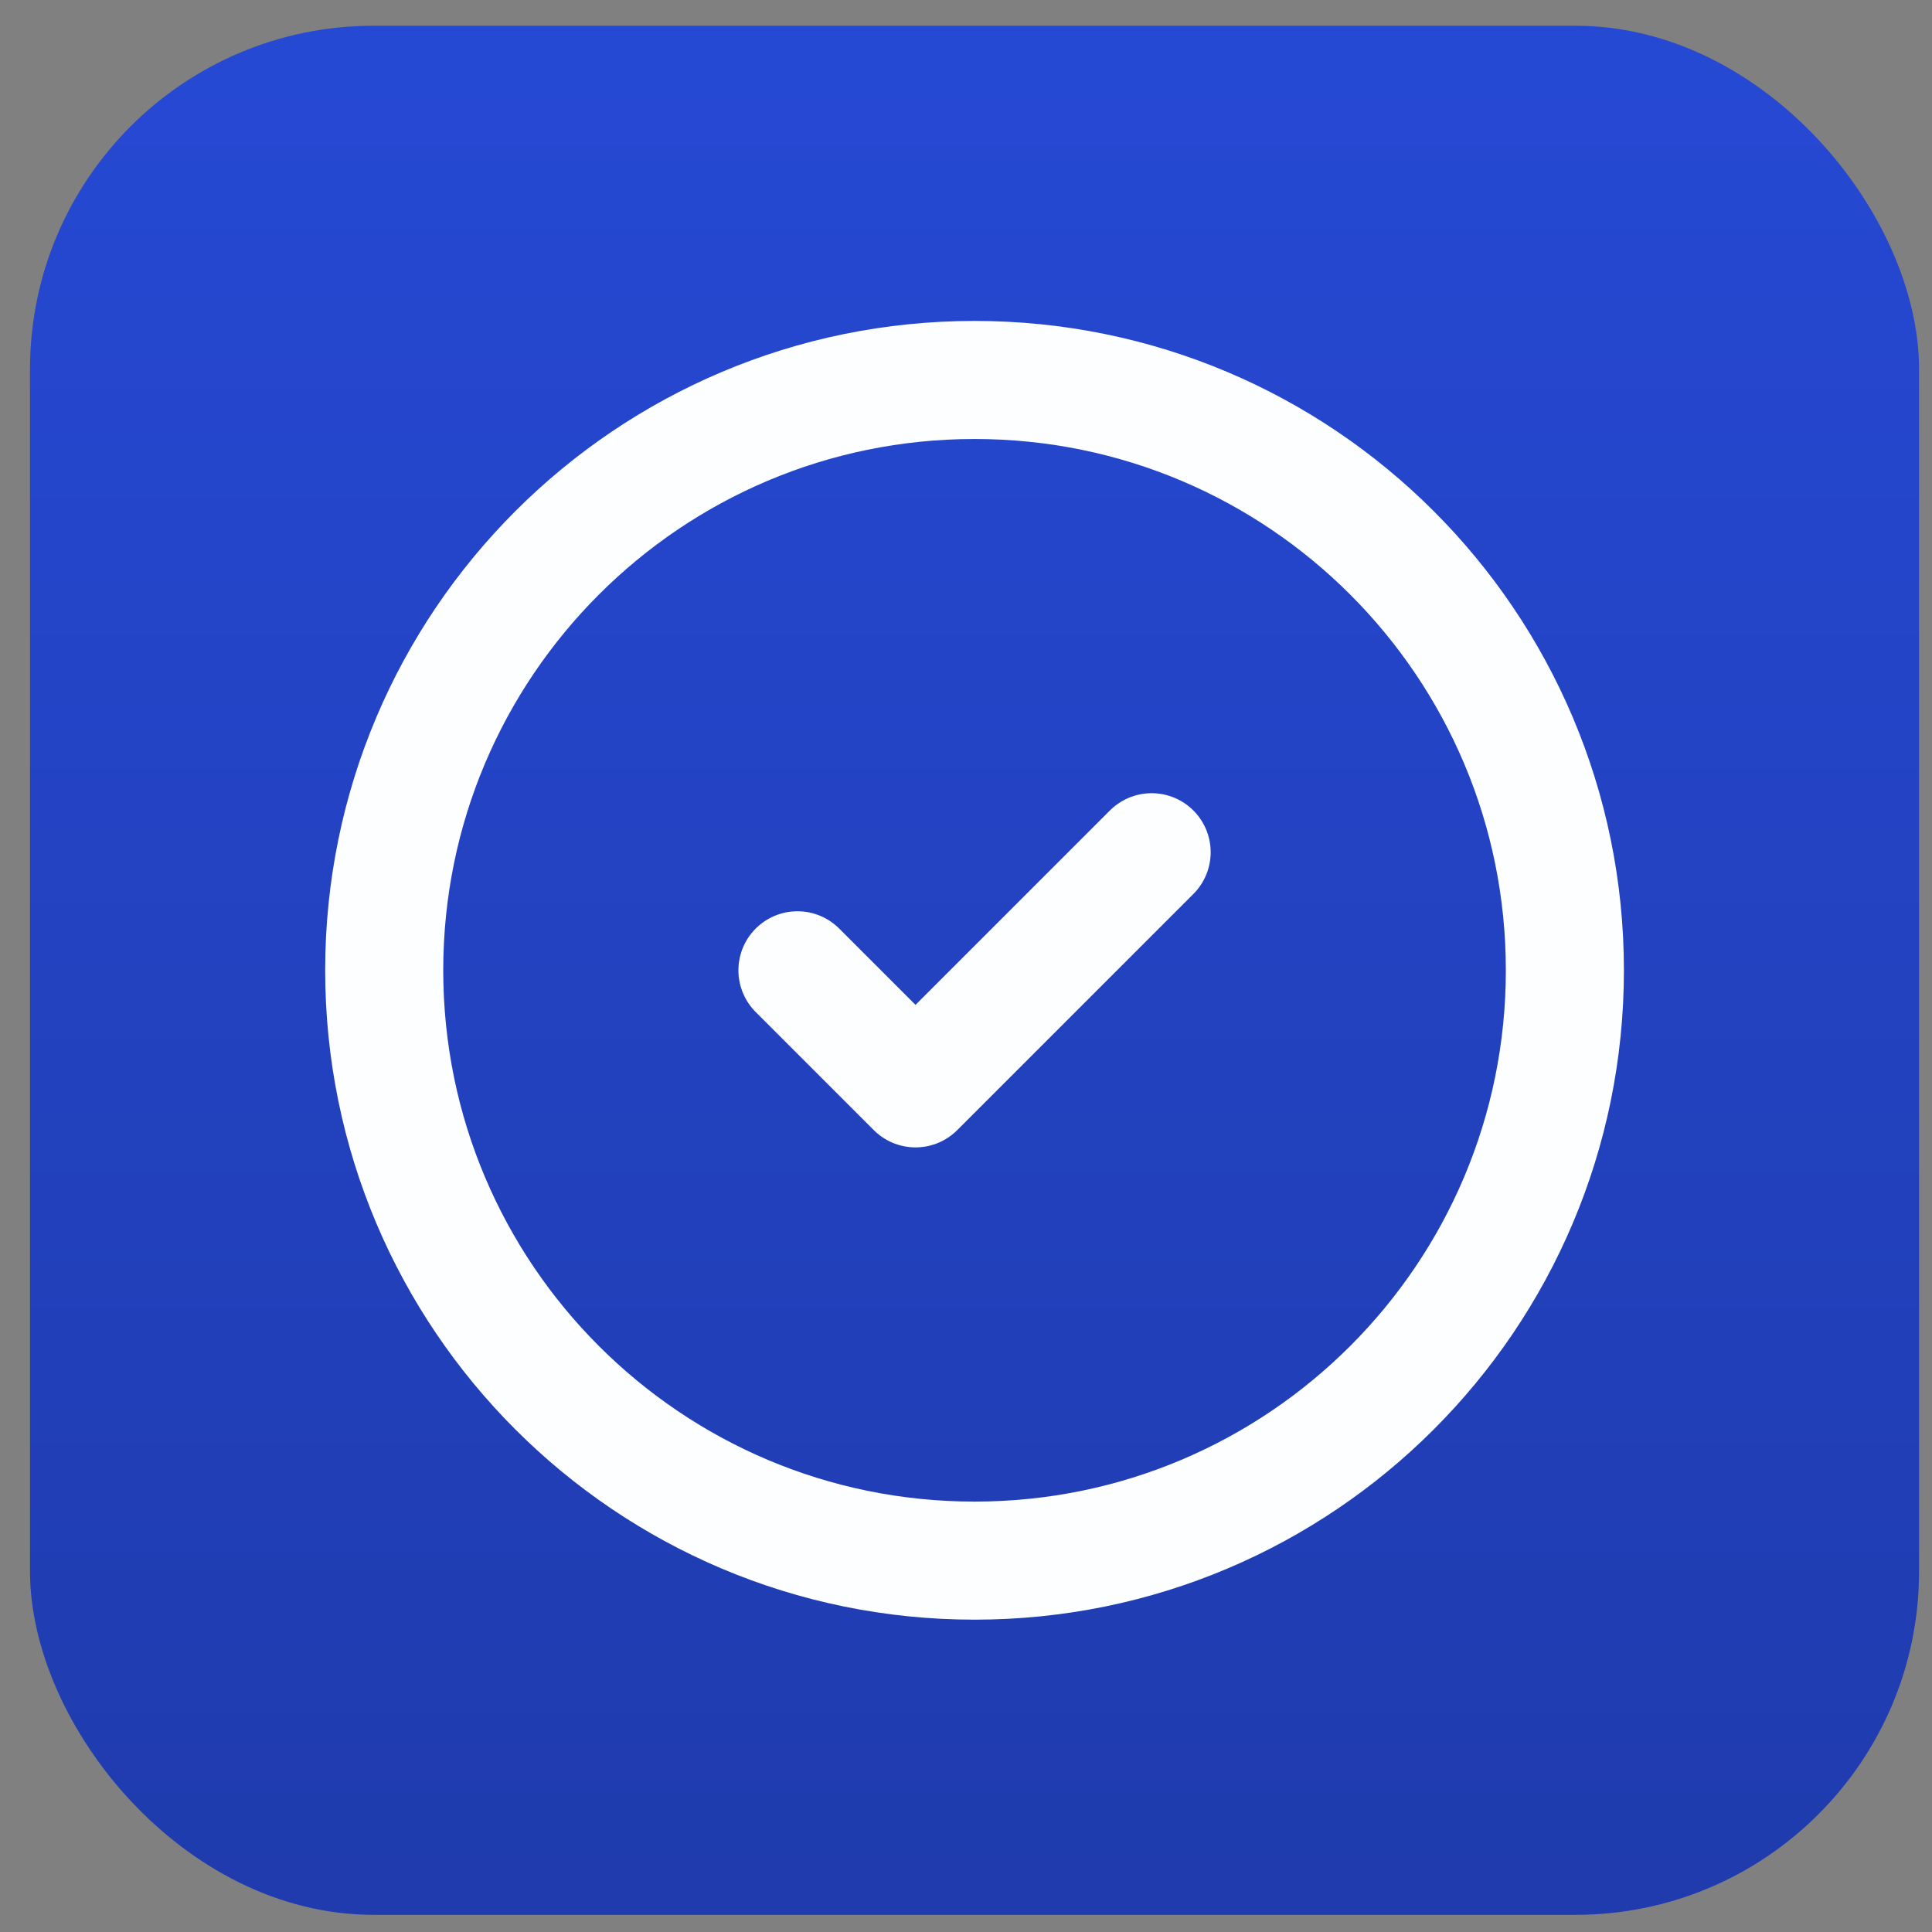 <svg width="45" height="45" viewBox="0 0 45 45" fill="none" xmlns="http://www.w3.org/2000/svg">
<rect x="0" y="0" width="45" height="45" fill="#808080" stroke="none"/>
<rect x="0.699" y="0.6" width="44" height="44" rx="8" fill="url(#paint0_linear_16626_1485)"/>
<path d="M18.574 22.6L21.324 25.35L26.824 19.85M36.449 22.6C36.449 30.194 30.293 36.35 22.699 36.35C15.105 36.35 8.949 30.194 8.949 22.6C8.949 15.006 15.105 8.85 22.699 8.85C30.293 8.85 36.449 15.006 36.449 22.6Z" stroke="#FCFEFF" stroke-width="2.75" stroke-linecap="round" stroke-linejoin="round"/>
<defs>
<linearGradient id="paint0_linear_16626_1485" x1="22.699" y1="0.6" x2="22.699" y2="44.6" gradientUnits="userSpaceOnUse">
<stop stop-color="#2649D4"/>
<stop offset="1" stop-color="#1F3BAD"/>
</linearGradient>
</defs>
</svg>
